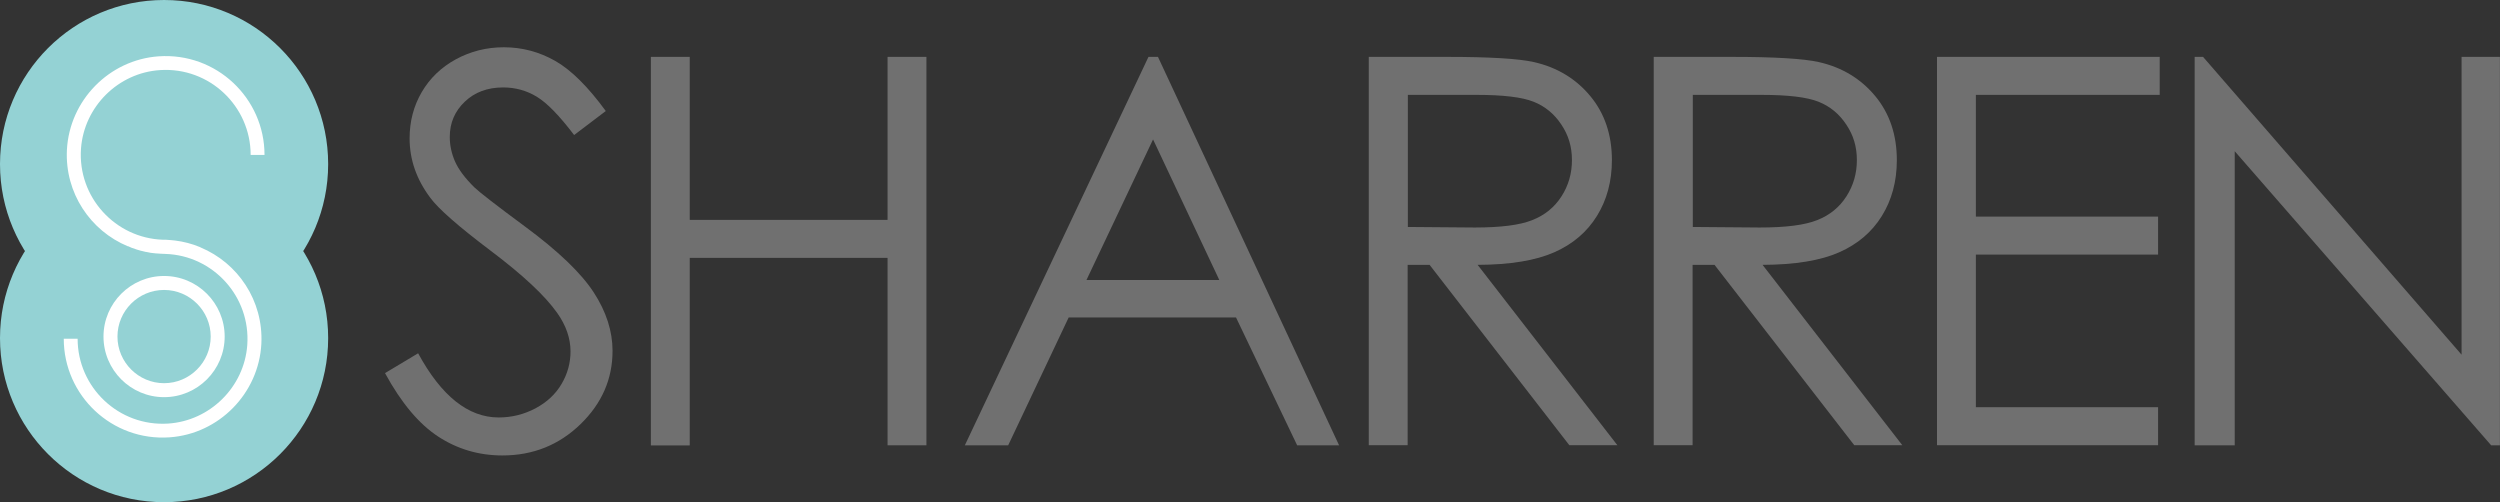 <?xml version="1.0" encoding="UTF-8"?><svg id="_イヤー_2" xmlns="http://www.w3.org/2000/svg" viewBox="0 0 229 46"><rect x="0" y="0" width="229" height="46" fill="#333333" stroke="none"/><defs><style>.cls-1{fill:#fff;}.cls-2{fill:#707070;}.cls-3{fill:#94d2d4;}</style></defs><g id="_作レイヤー"><g><circle class="cls-3" cx="15.03" cy="15.03" r="15.03"/><circle class="cls-3" cx="15.03" cy="30.97" r="15.03"/><path class="cls-1" d="M18.36,22.65h0s-.03-.01-.05-.02c-.72-.3-1.49-.5-2.29-.6h-.01c-.13-.02-.27-.03-.4-.04h-.02c-.14-.01-.41-.03-.41-.03h-.26c-4.36-.15-7.82-3.9-7.5-8.35,.28-3.84,3.41-6.95,7.25-7.19,4.52-.29,8.29,3.31,8.29,7.77h1.27c0-5.21-4.42-9.4-9.7-9.03-4.53,.32-8.16,4.03-8.4,8.56-.2,3.97,2.16,7.42,5.58,8.84h.04c.12,.06,.24,.11,.36,.16h.02c.13,.05,.26,.1,.4,.14h0c.14,.04,.27,.08,.41,.12h.02c.14,.04,.27,.07,.41,.1h.04c.13,.03,.26,.06,.4,.08,.03,0,.06,0,.09,.01,.12,.02,.24,.03,.36,.04,.05,0,.11,0,.16,.01,.1,0,.19,.02,.29,.02,.09,0,.46,.02,.46,.02,4.35,.15,7.8,3.9,7.48,8.35-.28,3.84-3.41,6.94-7.25,7.19-4.52,.29-8.29-3.31-8.29-7.77h-1.27c0,5.21,4.42,9.4,9.7,9.03,4.53-.32,8.16-4.03,8.4-8.56,.2-3.97-2.16-7.42-5.58-8.84Z"/><path class="cls-1" d="M15.03,36.38c-3.06,0-5.55-2.49-5.55-5.55s2.49-5.55,5.55-5.55,5.55,2.49,5.55,5.55-2.49,5.55-5.55,5.55Zm0-9.82c-2.36,0-4.27,1.92-4.27,4.27s1.92,4.27,4.27,4.27,4.27-1.92,4.27-4.27-1.92-4.27-4.27-4.27Z"/></g><g><path class="cls-2" d="M35.28,34.17l3.02-1.81c2.13,3.92,4.59,5.88,7.38,5.88,1.19,0,2.31-.28,3.36-.83,1.05-.56,1.85-1.3,2.4-2.24,.55-.93,.82-1.93,.82-2.98,0-1.19-.4-2.36-1.21-3.51-1.11-1.58-3.14-3.48-6.1-5.71-2.97-2.24-4.81-3.86-5.54-4.86-1.26-1.68-1.89-3.49-1.89-5.44,0-1.55,.37-2.96,1.11-4.23,.74-1.27,1.79-2.28,3.13-3.01,1.35-.73,2.81-1.1,4.39-1.1,1.68,0,3.25,.42,4.71,1.25,1.46,.83,3,2.36,4.63,4.59l-2.9,2.2c-1.34-1.77-2.48-2.94-3.42-3.51s-1.97-.85-3.08-.85c-1.44,0-2.61,.44-3.52,1.31-.91,.87-1.37,1.94-1.37,3.22,0,.77,.16,1.52,.48,2.25,.32,.73,.91,1.52,1.77,2.37,.47,.45,2,1.64,4.6,3.56,3.08,2.27,5.19,4.3,6.34,6.07,1.15,1.77,1.72,3.56,1.72,5.35,0,2.58-.98,4.82-2.94,6.72s-4.34,2.86-7.15,2.86c-2.16,0-4.12-.58-5.88-1.73-1.76-1.15-3.38-3.08-4.86-5.79Z"/><path class="cls-2" d="M59.62,5.21h3.56v14.93h18.12V5.21h3.56V40.79h-3.56V23.62h-18.12v17.18h-3.56V5.21Z"/><path class="cls-2" d="M106.07,5.21l16.59,35.58h-3.84l-5.6-11.71h-15.33l-5.54,11.71h-3.97L105.2,5.21h.87Zm-.45,7.56l-6.1,12.88h12.17l-6.07-12.88Z"/><path class="cls-2" d="M125.4,5.21h7.09c3.95,0,6.63,.16,8.03,.48,2.11,.48,3.83,1.52,5.15,3.11,1.32,1.59,1.98,3.55,1.98,5.87,0,1.94-.46,3.64-1.37,5.11-.91,1.47-2.21,2.58-3.91,3.33s-4.03,1.14-7.02,1.15l12.8,16.52h-4.4l-12.8-16.52h-2.01v16.52h-3.56V5.21Zm3.56,3.48v12.1l6.13,.05c2.37,0,4.13-.22,5.27-.68,1.14-.45,2.03-1.17,2.67-2.17,.64-.99,.96-2.1,.96-3.33s-.32-2.28-.97-3.25c-.65-.98-1.49-1.67-2.54-2.09s-2.79-.63-5.23-.63h-6.28Z"/><path class="cls-2" d="M151.5,5.21h7.09c3.95,0,6.63,.16,8.03,.48,2.11,.48,3.83,1.52,5.15,3.11,1.32,1.59,1.98,3.55,1.98,5.87,0,1.94-.46,3.64-1.37,5.11-.91,1.47-2.21,2.58-3.91,3.33-1.69,.75-4.03,1.14-7.02,1.15l12.8,16.52h-4.4l-12.8-16.52h-2.01v16.52h-3.56V5.21Zm3.56,3.48v12.1l6.13,.05c2.37,0,4.13-.22,5.27-.68,1.14-.45,2.03-1.17,2.67-2.17s.96-2.1,.96-3.33-.32-2.28-.97-3.25c-.65-.98-1.49-1.67-2.54-2.09s-2.79-.63-5.23-.63h-6.28Z"/><path class="cls-2" d="M177.44,5.21h20.39v3.48h-16.84v11.15h16.69v3.48h-16.69v13.98h16.69v3.48h-20.25V5.21Z"/><path class="cls-2" d="M201.03,40.79V5.21h.77l23.68,27.28V5.21h3.51V40.79h-.8l-23.49-26.94v26.94h-3.68Z"/></g></g></svg>